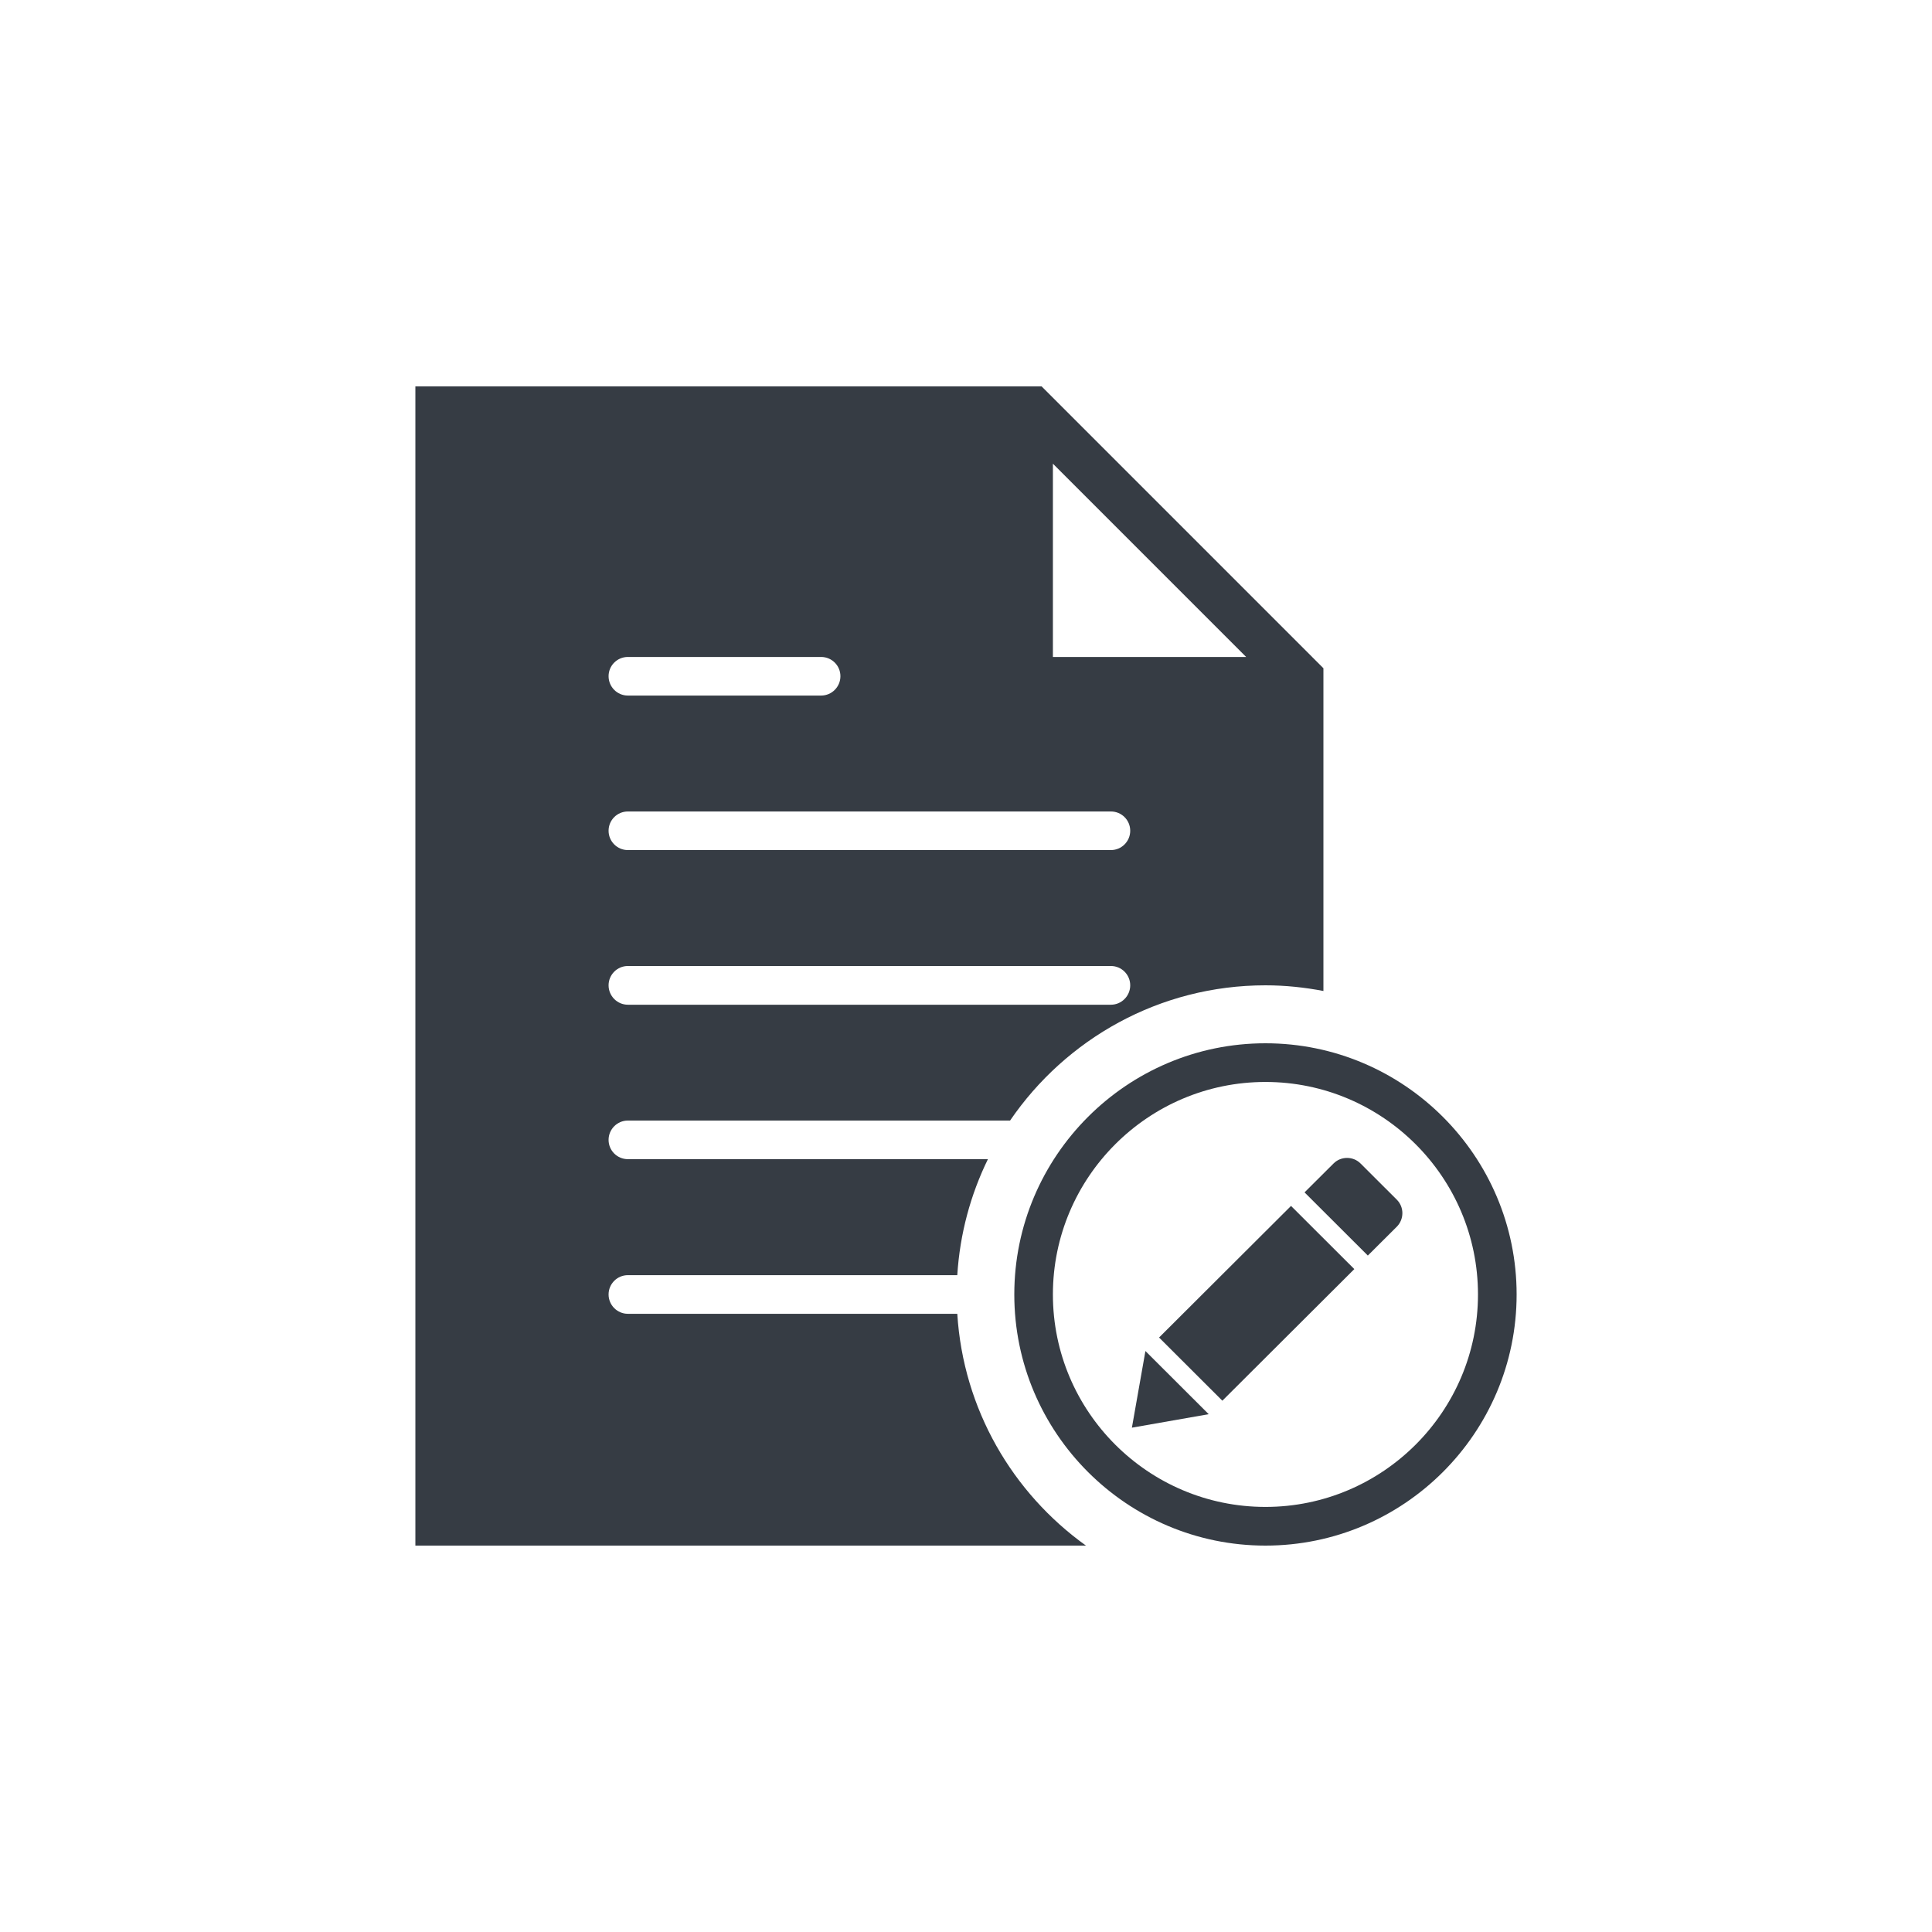 <?xml version="1.0" encoding="utf-8"?>
<!-- Generator: Adobe Illustrator 16.0.0, SVG Export Plug-In . SVG Version: 6.00 Build 0)  -->
<!DOCTYPE svg PUBLIC "-//W3C//DTD SVG 1.1//EN" "http://www.w3.org/Graphics/SVG/1.1/DTD/svg11.dtd">
<svg version="1.1" id="Layer_1" xmlns="http://www.w3.org/2000/svg" xmlns:xlink="http://www.w3.org/1999/xlink" x="0px" y="0px"
	 width="100px" height="100px" viewBox="0 0 100 100" enable-background="new 0 0 100 100" xml:space="preserve">
<g>
	<g>
		<path fill="#363C44" d="M65.5,54c-7.168,0-13,5.834-13,13.002C52.5,74.168,58.332,80,65.5,80s13-5.832,13-12.998
			C78.5,59.834,72.668,54,65.5,54z M65.5,77.998c-6.066,0-11.002-4.932-11.002-10.996c0-6.066,4.936-11,11.002-11
			c6.064,0,11,4.934,11,11C76.5,73.066,71.564,77.998,65.5,77.998z"/>
		<path fill="#363C44" d="M49.549,68.002H32.498c-0.549,0-0.998-0.449-0.998-1c0-0.553,0.449-1,0.998-1h17.051
			c0.135-2.145,0.688-4.168,1.586-6.004H32.498c-0.549,0-0.998-0.443-0.998-0.998c0-0.553,0.449-1,0.998-1h19.783
			c2.885-4.221,7.732-7,13.219-7c1.025,0,2.027,0.107,3,0.293V34.588L53.914,20H21.5v60h34.709
			C52.41,77.277,49.857,72.943,49.549,68.002z M54.498,24L64.5,34.004H54.498V24z M32.498,34.004H42.5c0.551,0,1,0.443,1,0.996
			c0,0.555-0.449,1.002-1,1.002H32.498c-0.549,0-0.998-0.447-0.998-1.002C31.5,34.447,31.949,34.004,32.498,34.004z M32.498,42.002
			H57.5c0.551,0,1,0.443,1,0.998c0,0.553-0.449,1-1,1H32.498c-0.549,0-0.998-0.447-0.998-1C31.5,42.445,31.949,42.002,32.498,42.002
			z M32.498,50H57.5c0.551,0,1,0.447,1,1s-0.449,1.004-1,1.004H32.498c-0.549,0-0.998-0.451-0.998-1.004S31.949,50,32.498,50z"/>
	</g>
	<g>
		<path fill="#363C44" d="M72.298,62.094l-1.874-1.87c-0.192-0.195-0.447-0.29-0.7-0.29c-0.256,0-0.509,0.095-0.701,0.289
			l-1.5,1.494l3.276,3.27l1.499-1.493C72.683,63.105,72.683,62.479,72.298,62.094z"/>
		<polygon fill="#363C44" points="59.993,69.23 63.269,72.5 70.099,65.688 66.823,62.418 		"/>
		<polygon fill="#363C44" points="59.287,69.929 58.587,73.896 62.562,73.198 		"/>
	</g>
</g>
</svg>
